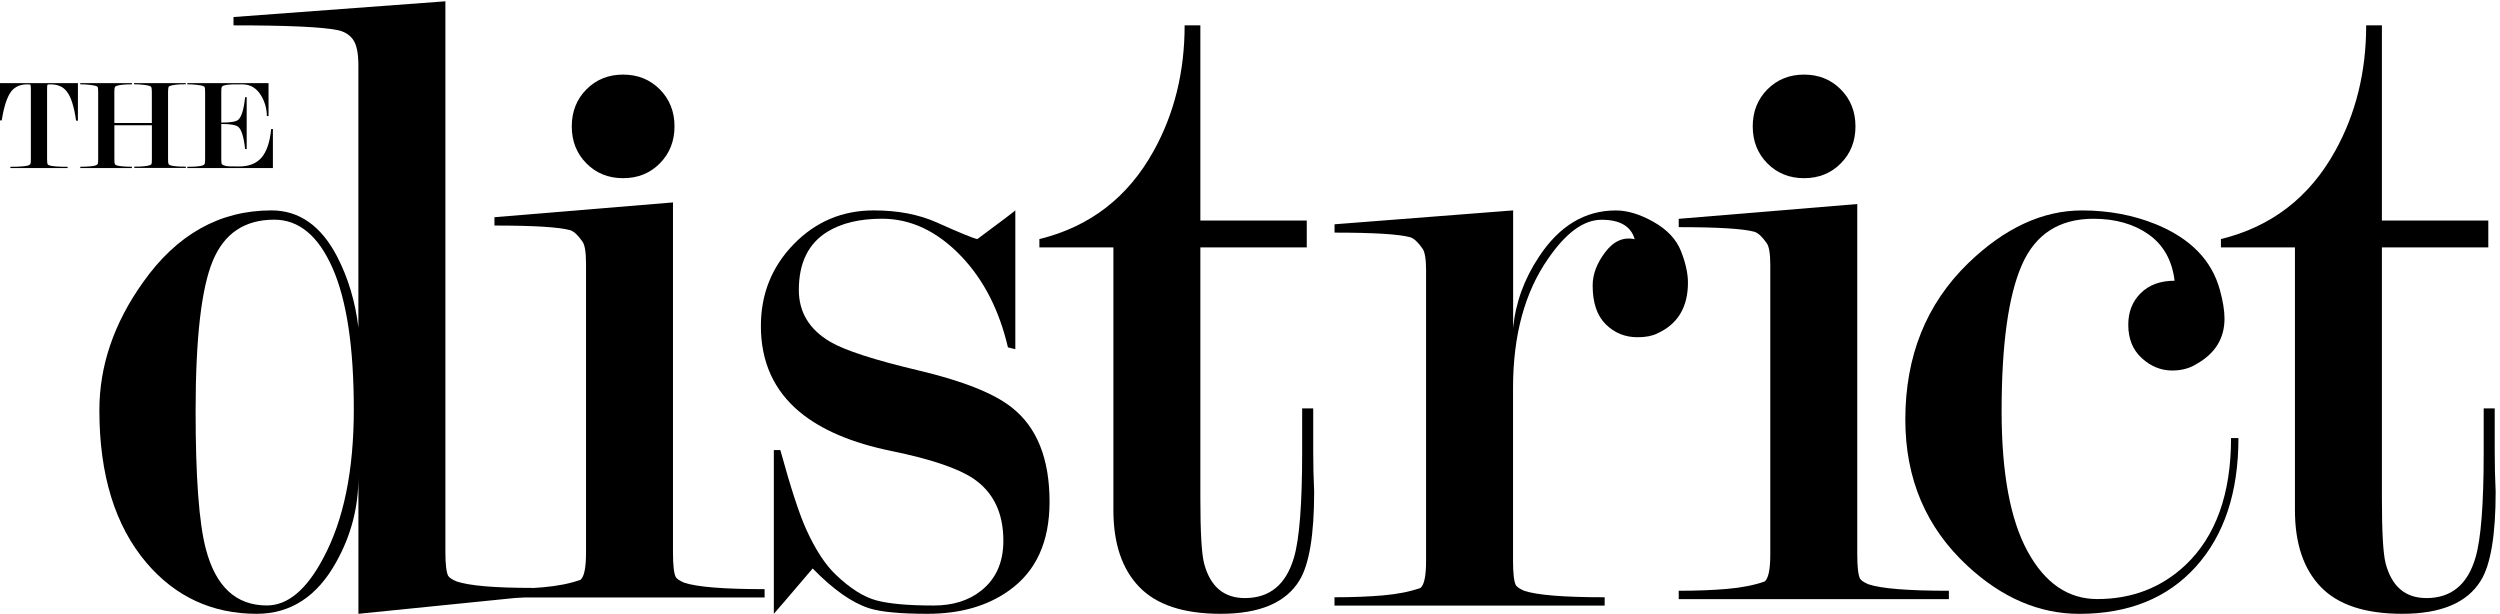 <svg enable-background="new 0 0 558 137" viewBox="0 0 558 137" xmlns="http://www.w3.org/2000/svg" xmlns:xlink="http://www.w3.org/1999/xlink"><clipPath id="a"><path d="m0 .29h557.03v136.65h-557.03z"/></clipPath><clipPath id="b"><path d="m0 .29h557.03v136.65h-557.03z"/></clipPath><path clip-path="url(#a)" d="m80 106.5c0 6.73-1.65 13.05-4.96 18.96-4.26 7.69-10.18 11.54-17.75 11.54-9.91 0-18.11-3.79-24.58-11.36-7.02-8.26-10.53-19.62-10.53-34.07 0-9.91 3.23-19.41 9.7-28.5 7.57-10.74 17.14-16.11 28.7-16.11 6.2 0 11.08 3.43 14.66 10.29 2.48 4.8 4.06 10.08 4.75 15.85v-58.54c0-2.75-.41-4.69-1.24-5.79s-2-1.79-3.51-2.07c-3.43-.69-11.14-1.04-23.12-1.04v-1.86l47.29-3.51v122.86c0 2.76.21 4.55.62 5.38.27.41.89.83 1.86 1.24 2.89.97 8.54 1.45 16.93 1.45v1.86l-38.82 3.92zm-1.03-15.14c0-13.83-1.58-24.35-4.75-31.54s-7.51-10.79-13.01-10.79c-6.61 0-11.19 3.08-13.73 9.23-2.55 6.16-3.82 17.33-3.82 33.51 0 14.66.75 24.9 2.27 30.71 2.2 8.44 6.74 12.66 13.63 12.66 4.68 0 8.88-3.53 12.6-10.58 4.54-8.44 6.81-19.51 6.81-33.2z"/><path clip-path="url(#a)" d="m150.21 45.18v78.23c0 2.77.21 4.57.62 5.39.27.42.89.83 1.86 1.25 2.89.97 8.88 1.45 17.97 1.45v1.86h-60.3v-1.86c3.99 0 7.61-.14 10.84-.42s6.02-.83 8.36-1.66c.83-.69 1.24-2.7 1.24-6.03v-64.52c0-2.63-.28-4.3-.83-4.99-.96-1.39-1.86-2.22-2.68-2.5-2.48-.69-8.12-1.04-16.93-1.04v-1.86z"/><path clip-path="url(#a)" d="m218.15 53.36c5.37-3.99 8.19-6.12 8.47-6.4v30.98l-1.65-.41c-1.93-8.26-5.37-15-10.33-20.24-5.37-5.64-11.29-8.47-17.76-8.47-4.96 0-9.02.96-12.18 2.89-4.27 2.62-6.4 6.95-6.4 13.01 0 4.96 2.33 8.81 7 11.57 3.29 1.93 9.87 4.06 19.75 6.4 9.87 2.34 16.8 5.1 20.78 8.26 5.62 4.41 8.43 11.43 8.43 21.06 0 8.95-3.03 15.56-9.09 19.83-4.82 3.44-10.87 5.16-18.17 5.16-6.06 0-10.4-.41-13.01-1.24-3.86-1.24-8.05-4.2-12.6-8.88-5.51 6.47-8.4 9.84-8.67 10.12v-36.55h1.45c2.35 8.54 4.29 14.46 5.8 17.76 2.07 4.54 4.29 7.92 6.64 10.12 3.18 3.03 6.19 4.93 9.02 5.68 2.83.76 7.09 1.14 12.76 1.14 4.29 0 7.81-1.1 10.58-3.3 3.32-2.61 4.98-6.33 4.98-11.15 0-6.2-2.21-10.81-6.64-13.84-3.46-2.34-9.57-4.4-18.35-6.2-8.78-1.79-15.58-4.68-20.42-8.67-5.81-4.82-8.71-11.22-8.71-19.21 0-7.16 2.44-13.25 7.33-18.28 4.89-5.02 10.84-7.54 17.86-7.54 5.37 0 10.05.9 14.04 2.68 5.24 2.35 8.27 3.59 9.09 3.72"/><path clip-path="url(#a)" d="m293.11 91.16v9.5c0 3.17.07 6.2.21 9.09 0 9.64-1.1 16.25-3.3 19.82-3.03 4.96-8.88 7.43-17.56 7.43-8.26 0-14.32-1.99-18.17-5.99-3.86-3.99-5.78-9.71-5.78-17.14v-58.65h-16.52v-1.86c11.29-2.77 19.8-9.33 25.52-19.7 4.6-8.3 6.9-17.63 6.9-28h3.51v43.57h23.75v5.99h-23.75v56.02c0 7.42.27 12.22.81 14.42 1.35 5.22 4.4 7.83 9.13 7.83 5.54 0 9.19-3.01 10.95-9.04 1.22-4.11 1.83-11.92 1.83-23.43v-9.86z"/><path d="m318.31 60.66c0-2.77-.28-4.51-.83-5.2-.96-1.39-1.86-2.22-2.68-2.5-2.48-.69-8.12-1.04-16.93-1.04v-1.86l39.86-3.1v26.23c.55-5.64 2.48-10.94 5.78-15.9 4.54-6.88 10.25-10.32 17.14-10.32 2.61 0 5.43.86 8.46 2.58s5.06 3.89 6.09 6.51 1.55 4.96 1.55 7.02c0 5.51-2.29 9.29-6.88 11.36-1.11.55-2.57.83-4.38.83-2.78 0-5.14-.96-7.09-2.89s-2.92-4.82-2.92-8.67c0-2.48.93-4.96 2.81-7.43 1.88-2.48 4.07-3.44 6.57-2.89-.82-2.89-3.29-4.34-7.4-4.34-3.98 0-7.95 2.91-11.93 8.71-5.21 7.47-7.82 17.09-7.82 28.85v38.6c0 2.77.21 4.57.62 5.4.27.42.89.83 1.86 1.25 2.89.97 8.88 1.45 17.97 1.45v1.86h-60.3v-1.86c3.99 0 7.61-.14 10.84-.42s6.02-.83 8.36-1.67c.83-.69 1.24-2.7 1.24-6.03v-64.53"/><path clip-path="url(#b)" d="m414.54 45.54v78.23c0 2.77.21 4.57.62 5.39.27.42.89.83 1.86 1.25 2.89.97 8.88 1.45 17.97 1.45v1.86h-60.3v-1.86c3.99 0 7.6-.14 10.84-.42 3.23-.28 6.02-.83 8.36-1.66.82-.69 1.24-2.7 1.24-6.03v-64.52c0-2.63-.28-4.3-.83-4.99-.96-1.39-1.86-2.22-2.68-2.5-2.48-.69-8.13-1.04-16.93-1.04v-1.86z"/><path clip-path="url(#b)" d="m485.37 62.66c-.55-4.54-2.48-7.98-5.78-10.32s-7.41-3.51-12.33-3.51c-7.65 0-12.98 3.44-15.99 10.33s-4.51 17.76-4.51 32.63c0 13.77 1.93 24.2 5.8 31.28 3.87 7.09 9.05 10.64 15.55 10.64 7.74 0 14.3-2.53 19.7-7.6 6.77-6.43 10.16-15.88 10.16-28.34h1.65c0 12.12-3.17 21.68-9.5 28.71-6.33 7.02-15.01 10.53-26.02 10.53-8.95 0-17.28-3.58-24.99-10.74-9.22-8.54-13.84-19.41-13.84-32.63 0-14.18 4.68-25.81 14.04-34.9 8.12-7.85 16.59-11.77 25.4-11.77 5.92 0 11.43 1.03 16.52 3.1 7.71 3.17 12.46 8.05 14.25 14.66.69 2.48 1.03 4.61 1.03 6.4 0 4.41-2.09 7.78-6.26 10.12-1.53.97-3.34 1.45-5.42 1.45-2.5 0-4.76-.92-6.78-2.76s-3.02-4.32-3.02-7.46c0-2.86.93-5.22 2.79-7.06 1.87-1.84 4.38-2.76 7.55-2.76"/><path clip-path="url(#b)" d="m556.82 91.16v9.5c0 3.17.07 6.2.21 9.09 0 9.64-1.1 16.25-3.3 19.82-3.03 4.96-8.88 7.43-17.55 7.43-8.26 0-14.32-1.99-18.17-5.99-3.86-3.99-5.78-9.71-5.78-17.14v-58.65h-16.52v-1.86c11.29-2.77 19.8-9.33 25.52-19.7 4.6-8.3 6.9-17.63 6.9-28h3.51v43.57h23.75v5.99h-23.75v56.02c0 7.42.27 12.22.81 14.42 1.35 5.22 4.39 7.83 9.13 7.83 5.54 0 9.19-3.01 10.95-9.04 1.22-4.11 1.83-11.92 1.83-23.43v-9.86z"/><path d="m17.39 18.56v8.37h-.41c-.45-3.2-1.16-5.41-2.15-6.6-.8-1-1.99-1.5-3.55-1.5-.39 0-.61.02-.65.06-.08.06-.12.31-.12.77v15.92c0 .57.04.93.12 1.09.04.08.18.16.41.25.24.09.69.16 1.35.22s1.57.09 2.7.09v.29h-12.77v-.29c1.12 0 2.01-.03 2.67-.09.67-.06 1.12-.13 1.35-.22s.39-.2.45-.32c.07-.13.1-.47.1-1.02v-15.9c0-.51-.06-.79-.18-.82-.06-.02-.26-.03-.62-.03-1.53 0-2.69.49-3.5 1.47-.98 1.22-1.71 3.41-2.2 6.58h-.39v-8.32z"/><path d="m33.9 35.57v-7.61h-8.37v7.61c0 .57.04.93.12 1.09.04.08.17.16.4.25s.64.16 1.25.22 1.32.09 2.14.09v.29h-11.52v-.29c.84 0 1.57-.03 2.19-.09s1.04-.13 1.26-.22c.23-.09.37-.2.44-.32.07-.13.1-.47.1-1.02v-15.09c0-.57-.04-.92-.12-1.06-.04-.08-.17-.16-.4-.24s-.67-.16-1.32-.24c-.66-.08-1.38-.12-2.16-.12v-.26h11.55v.26c-1.66 0-2.81.12-3.44.35-.2.08-.31.16-.35.24-.1.18-.15.53-.15 1.06v6.99h8.37v-6.99c0-.55-.05-.9-.15-1.06-.04-.08-.17-.16-.38-.24-.22-.08-.66-.16-1.32-.24s-1.37-.12-2.12-.12v-.26h11.55v.26c-.88 0-1.61.03-2.17.09-.57.06-1.01.15-1.32.26l-.26.12c-.14.14-.21.53-.21 1.18v15.09c0 .57.04.93.12 1.09.04.08.16.16.35.24.57.22 1.73.32 3.5.32v.29h-11.51v-.29c1.72 0 2.87-.11 3.44-.32.22-.08.34-.16.38-.24.08-.12.11-.48.11-1.07"/><path d="m49.39 27.67v7.87c0 .55.03.89.09 1.03s.24.26.56.37c.31.11.67.17 1.08.19s1.14.03 2.2.03c2.23 0 3.91-.66 5.06-1.99 1.14-1.33 1.86-3.45 2.15-6.38h.38v8.73h-19.1v-.29c1.74 0 2.9-.11 3.47-.32.2-.08.33-.18.4-.31s.1-.47.1-1.02v-15.1c0-.57-.04-.92-.12-1.06-.04-.08-.17-.16-.38-.24-.22-.08-.66-.16-1.32-.24s-1.38-.12-2.15-.12v-.26h18.13v7.35h-.38c0-1.51-.38-2.96-1.14-4.34-1.02-1.83-2.45-2.74-4.31-2.74-.74 0-1.49.01-2.24.01-.75.01-1.42.1-2.01.28-.17.08-.3.18-.37.31s-.1.48-.1 1.05v6.89c2.03 0 3.28-.21 3.77-.62.74-.63 1.26-2.31 1.55-5.05h.35v11.58h-.35c-.29-2.68-.8-4.34-1.52-4.96-.51-.43-1.78-.65-3.8-.65"/><path d="m139.08 16.65c3.27 0 6 1.1 8.19 3.3 2.18 2.2 3.28 4.96 3.28 8.26s-1.1 6.06-3.28 8.26-4.91 3.3-8.19 3.3-6.01-1.1-8.19-3.3-3.27-4.96-3.27-8.26 1.09-6.06 3.27-8.26 4.91-3.3 8.19-3.3"/><path d="m402.67 16.65c3.27 0 6 1.1 8.19 3.3 2.18 2.2 3.28 4.96 3.28 8.26s-1.09 6.06-3.28 8.26c-2.18 2.2-4.91 3.3-8.19 3.3-3.27 0-6-1.1-8.19-3.3-2.18-2.2-3.27-4.96-3.27-8.26s1.09-6.06 3.27-8.26c2.19-2.2 4.92-3.3 8.19-3.3"/></svg>